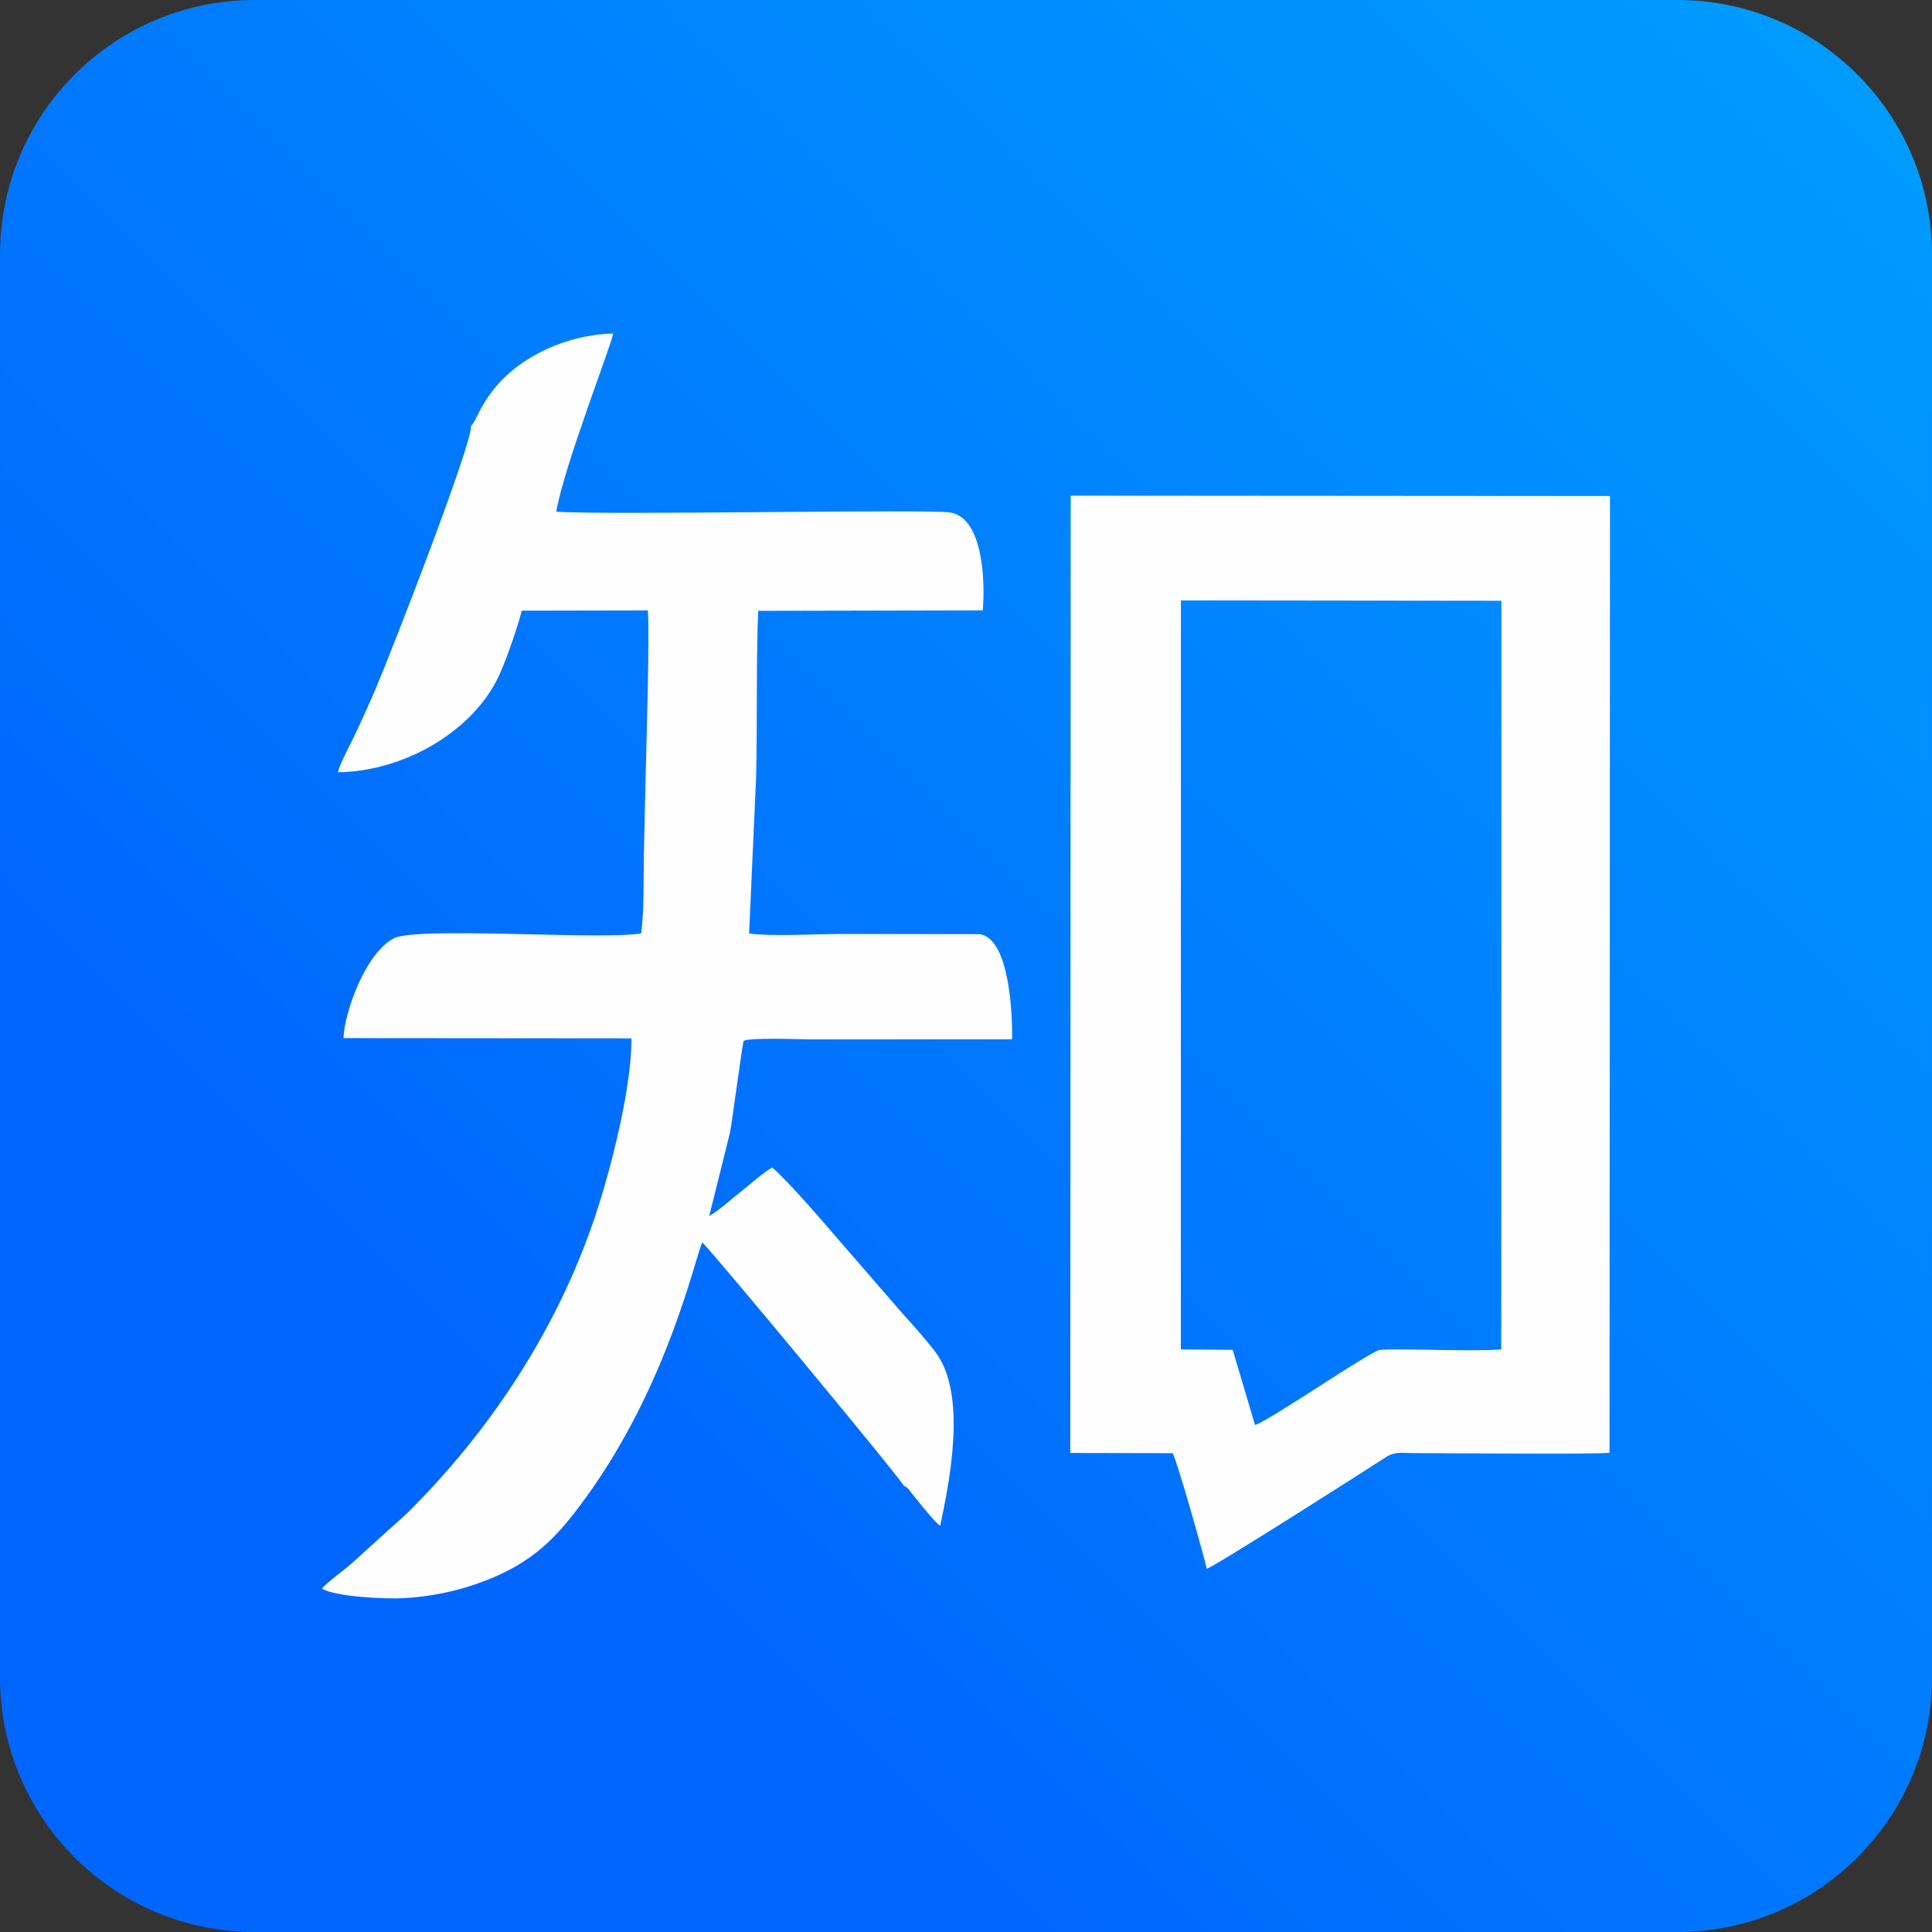 <?xml version="1.0" encoding="UTF-8"?>
<!DOCTYPE svg PUBLIC "-//W3C//DTD SVG 1.1//EN" "http://www.w3.org/Graphics/SVG/1.1/DTD/svg11.dtd">
<!-- Creator: CorelDRAW X8 -->
<svg xmlns="http://www.w3.org/2000/svg" xml:space="preserve" width="30mm" height="30mm" version="1.1" style="shape-rendering:geometricPrecision; text-rendering:geometricPrecision; image-rendering:optimizeQuality; fill-rule:evenodd; clip-rule:evenodd"
viewBox="0 0 194535 194536"
 xmlns:xlink="http://www.w3.org/1999/xlink">
 <rect x="0" y="0" width="194535" height="194536" fill="#333333" stroke="none"/>
 <defs>
  <style type="text/css">
   <![CDATA[
    .fil1 {fill:#FEFEFE}
    .fil0 {fill:url(#id0);fill-rule:nonzero}
   ]]>
  </style>
  <linearGradient id="id0" gradientUnits="userSpaceOnUse" x1="-0" y1="194535" x2="190512" y2="4022.33">
   <stop offset="0" style="stop-opacity:1; stop-color:#0066FE"/>
   <stop offset="0.102" style="stop-opacity:1; stop-color:#0066FE"/>
   <stop offset="0.259" style="stop-opacity:1; stop-color:#0066FE"/>
   <stop offset="1" style="stop-opacity:1; stop-color:#009DFF"/>
  </linearGradient>
 </defs>
 <g id="图层_x0020_1">
  <path class="fil0" d="M168899 194536l-143264 0c-14158,0 -25635,-11478 -25635,-25635l0 -143265c0,-14158 11477,-25635 25635,-25635l143264 0c14159,0 25636,11477 25636,25635l0 143265c0,14157 -11477,25635 -25636,25635z"/>
  <g id="_1548180328544">
   <path class="fil1" d="M47426 42891c167,1699 -7915,22506 -9613,26492 -608,1428 -1248,2825 -1873,4185 -539,1172 -1642,3121 -1920,4196 6965,-107 13815,-4376 16269,-9833 743,-1652 1798,-4682 2250,-6443l12699 -25c178,2718 -138,13051 -221,16425 -65,2704 -116,5341 -182,8028 -56,2314 46,5921 -283,8074 -4272,676 -22580,-720 -24897,491 -2942,1537 -5036,7724 -5062,10050l28987 25c25,5170 -2202,13604 -3693,18032 -3815,11330 -10567,21537 -18886,29771l-5675 5139c-665,585 -2495,1905 -2904,2472 1398,816 6371,1064 8309,948 2790,-168 5330,-718 7718,-1597 5318,-1960 7666,-4598 10447,-8399 8569,-11712 11253,-25054 11834,-25812 1782,1844 20171,24036 20267,24486 572,306 465,369 953,950 604,721 2205,2796 2726,3078 890,-4299 2790,-13263 -536,-17557 -955,-1233 -2126,-2550 -3251,-3791l-6469 -7458c-1506,-1752 -5055,-5884 -6646,-7241 -609,214 -2447,1843 -3141,2386 -879,687 -2338,2004 -3219,2475l2083 -8360c226,-1105 1254,-9064 1385,-9253 361,-381 6007,-168 6497,-168l20531 -9c44,-2378 -233,-10246 -3321,-10589l-13933 -15c-2493,0 -6972,263 -9227,-48l707 -15780c122,-5502 -1,-11214 201,-16709l22625 -48c269,-3497 -128,-9269 -3232,-9848 -2018,-376 -34453,284 -39720,-89 750,-4457 5469,-16572 5738,-17931 -4572,78 -9384,2267 -12022,5600 -1562,1973 -1708,3118 -2300,3700z"/>
   <path class="fil1" d="M118906 60455l32275 37 -19 75381c-2807,249 -10987,-137 -12253,62 -987,155 -11214,7199 -12539,7548l-2248 -7564 -5222 -45 6 -75419zm2633 97619l-20 -114c967,-329 16476,-10220 18038,-11241 924,-603 1668,-401 2932,-401 3031,0 17855,126 19575,-32l47 -96338 -54300 -39 -41 96392 10308 21c449,773 3136,10285 3461,11752z"/>
  </g>
 </g>
</svg>
